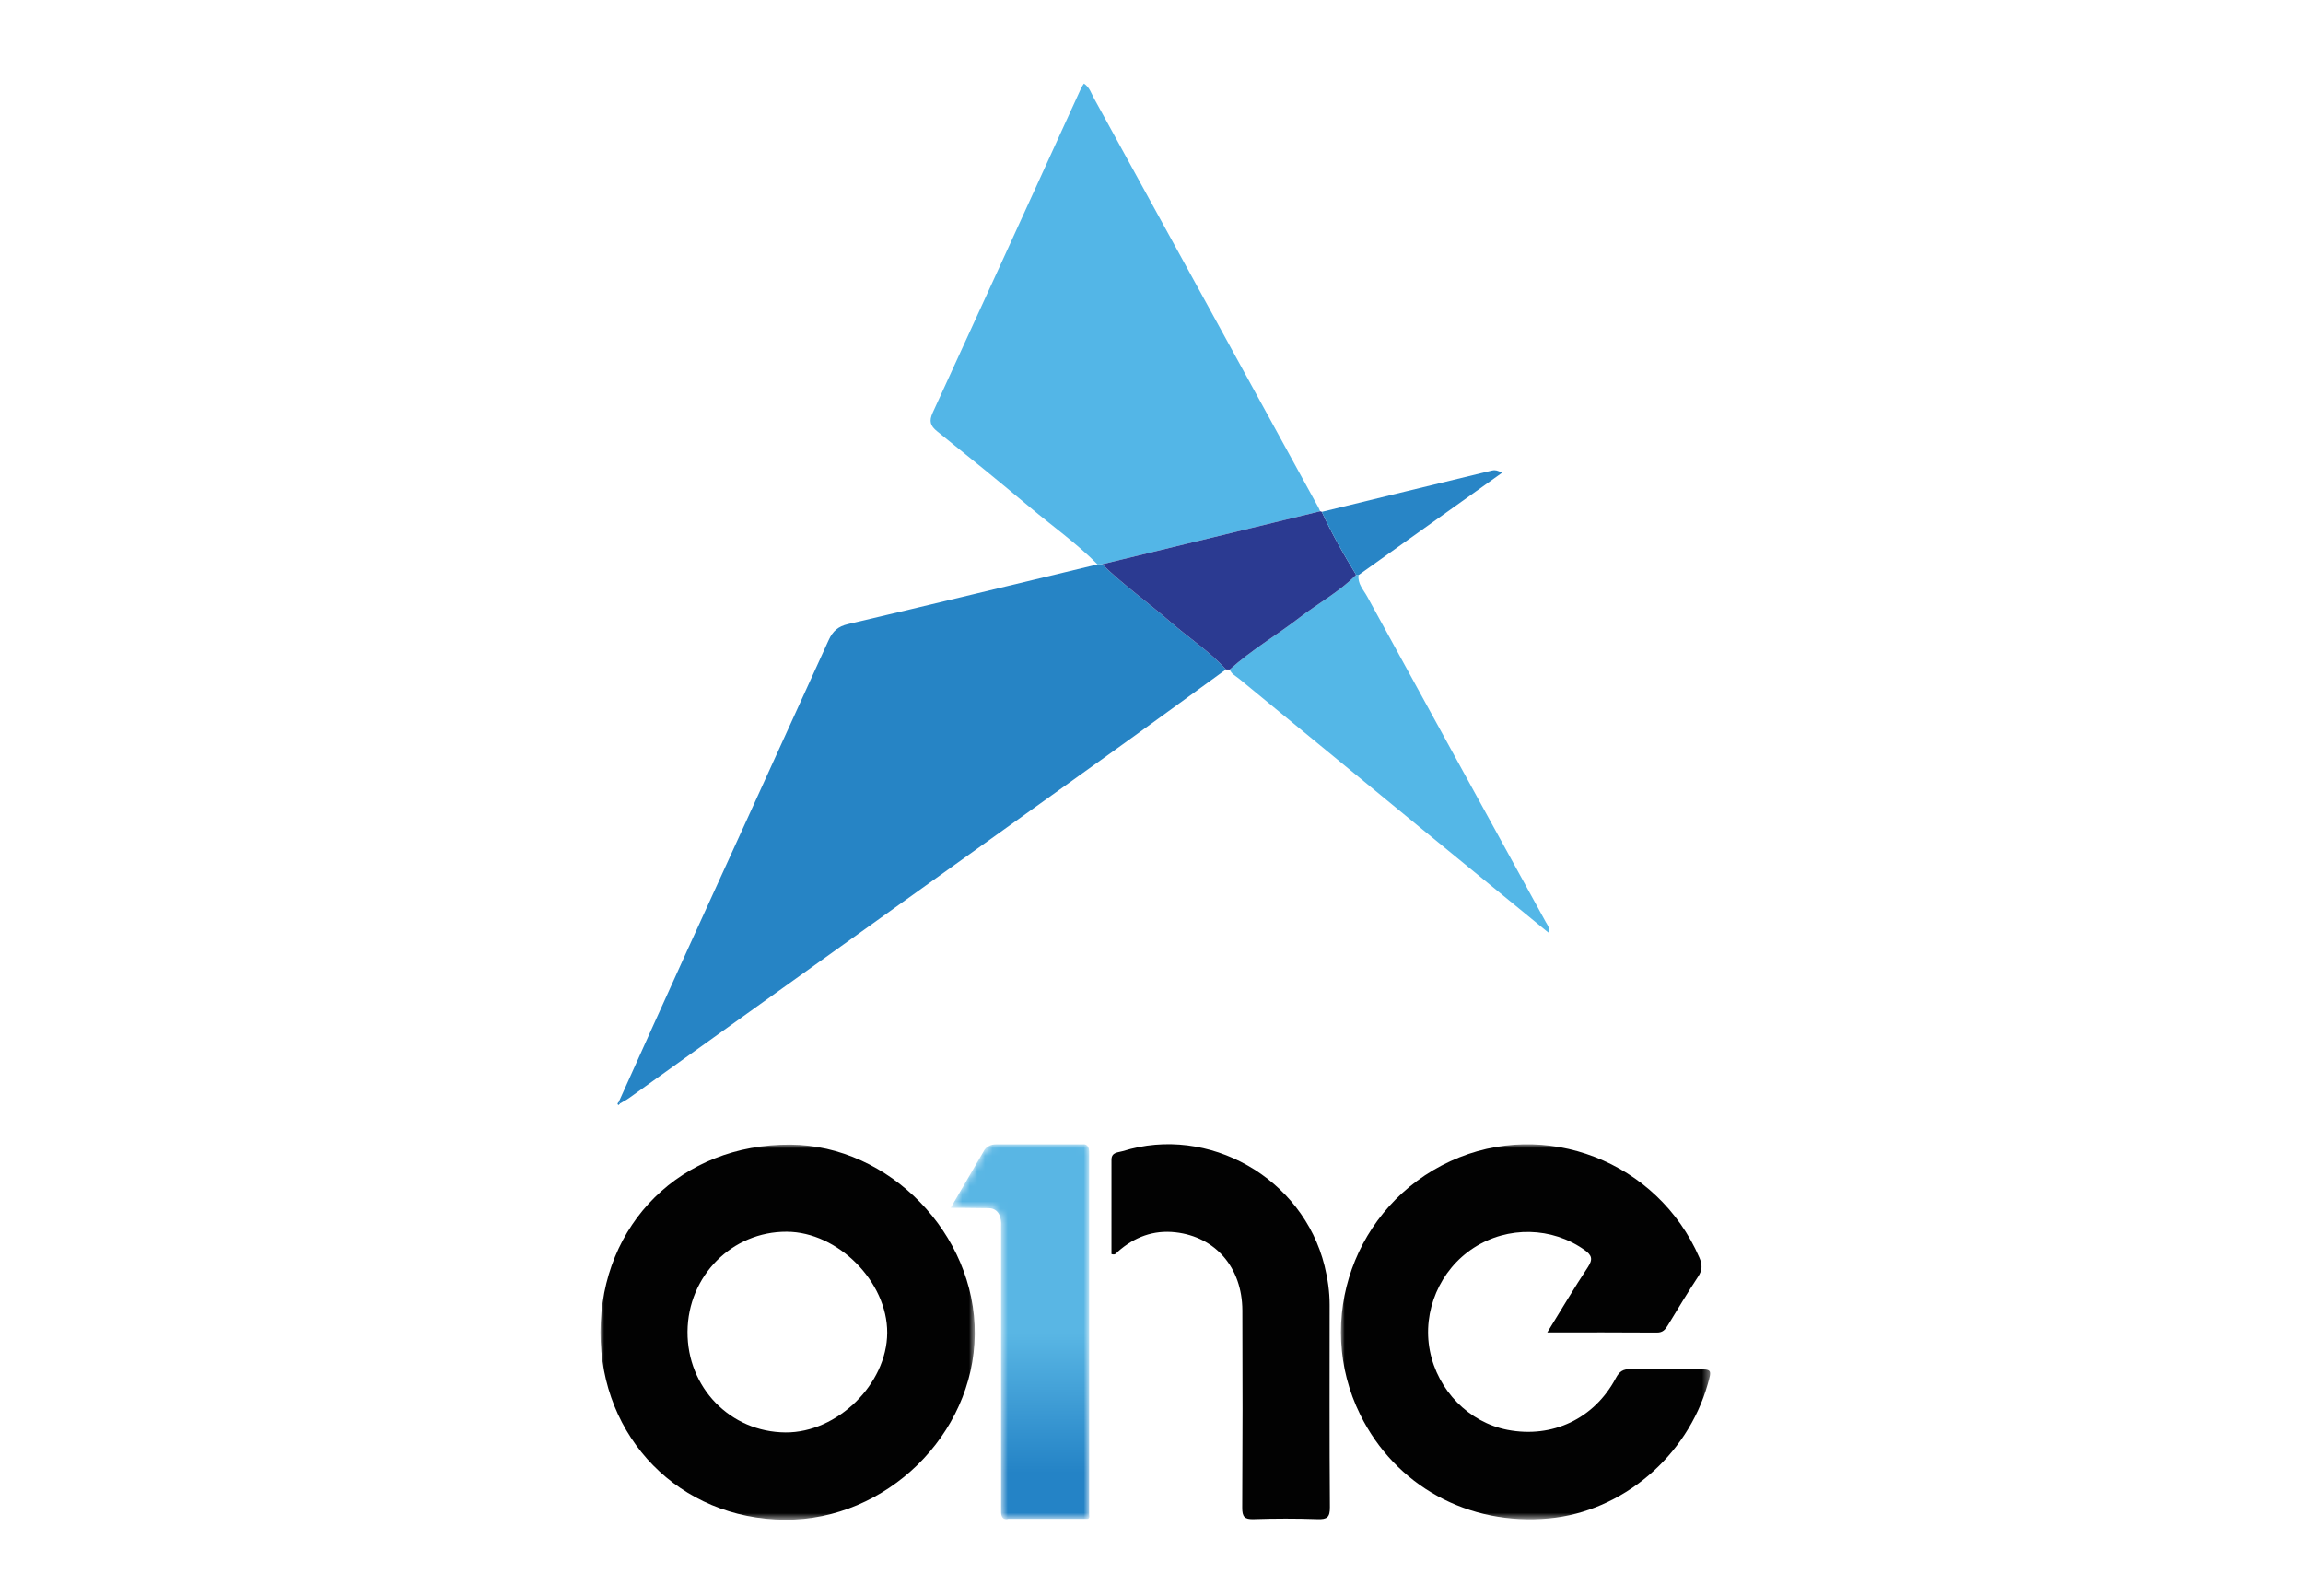 <?xml version="1.0" encoding="UTF-8"?>
<svg width="303px" height="210px" viewBox="0 0 303 210" version="1.1" xmlns="http://www.w3.org/2000/svg" xmlns:xlink="http://www.w3.org/1999/xlink">
    <title>2020_One_Altron</title>
    <defs>
        <polygon id="path-1" points="0 0 49.248 0 49.248 49.362 0 49.362"></polygon>
        <polygon id="path-3" points="0 0 48.578 0 48.578 49.348 0 49.348"></polygon>
        <path d="M4.331,0.918 L0,8.353 C0,8.353 3.157,8.353 4.999,8.394 L4.999,8.394 C6.84,8.436 6.624,10.675 6.624,10.675 L6.624,10.675 L6.624,12.73 L6.624,48.344 C6.624,49.634 7.565,49.281 7.565,49.281 L7.565,49.281 L17.977,49.281 C18.347,49.281 18.212,48.744 18.212,48.744 L18.212,48.744 L18.212,0.95 C18.212,0.027 17.605,0 17.605,0 L17.605,0 C17.605,0 7.297,0.01 5.999,0 L5.999,0 C5.992,0 5.985,0 5.978,0 L5.978,0 C4.696,0 4.331,0.918 4.331,0.918" id="path-5"></path>
        <linearGradient x1="50.005%" y1="50.031%" x2="49.982%" y2="87.068%" id="linearGradient-7">
            <stop stop-color="#59B6E4" offset="0%"></stop>
            <stop stop-color="#2483C6" offset="100%"></stop>
        </linearGradient>
    </defs>
    <g id="2020_One_Altron" stroke="none" stroke-width="1" fill="none" fill-rule="evenodd">
        <g id="Group-25" transform="translate(79, 11)">
            <g id="Group-21">
                <path d="M82.295,77.099 C77.212,80.789 72.146,84.503 67.042,88.164 C45.953,103.292 24.853,118.404 3.753,133.517 C3.388,133.778 2.979,133.98 2.591,134.209 C2.531,134.145 2.469,134.082 2.407,134.021 C5.418,127.35 8.41,120.671 11.444,114.011 C17.631,100.424 23.853,86.853 30.017,73.256 C30.561,72.054 31.263,71.438 32.575,71.13 C43.527,68.558 54.46,65.905 65.399,63.276 C65.603,63.27 65.808,63.263 66.013,63.257 C68.835,66.014 72.061,68.29 75.026,70.874 C77.432,72.969 80.136,74.716 82.295,77.099" id="Fill-1" fill="#2684C5"></path>
                <path d="M66.013,63.257 C65.808,63.263 65.603,63.269 65.399,63.276 C62.661,60.508 59.484,58.261 56.515,55.768 C52.484,52.384 48.4,49.063 44.299,45.765 C43.39,45.034 43.206,44.415 43.716,43.306 C50.265,29.06 56.763,14.791 63.276,0.529 C63.345,0.378 63.453,0.245 63.608,0 C64.342,0.467 64.566,1.272 64.925,1.925 C74.79,19.881 84.631,37.85 94.476,55.817 C94.557,55.967 94.615,56.13 94.683,56.286 C92.637,56.785 90.593,57.285 88.547,57.782 C81.036,59.607 73.524,61.432 66.013,63.257" id="Fill-3" fill="#53B6E7"></path>
                <g id="Group-7" transform="translate(0, 139.638)">
                    <mask id="mask-2" fill="white">
                        <use xlink:href="#path-1"></use>
                    </mask>
                    <g id="Clip-6"></g>
                    <path d="M24.354,37.874 C31.158,37.918 37.695,31.512 37.728,24.768 C37.761,18.05 31.245,11.49 24.512,11.463 C17.302,11.434 11.507,17.268 11.454,24.609 C11.401,31.974 17.092,37.826 24.354,37.874 M24.275,49.362 C10.448,49.275 -0.035,38.611 -3.95451796e-05,24.666 C0.036,10.392 10.667,-0.097 24.999,0.001 C38.011,0.09 49.371,11.783 49.247,24.961 C49.122,38.18 37.594,49.445 24.275,49.362" id="Fill-5" fill="#020202" mask="url(#mask-2)"></path>
                </g>
                <g id="Group-10" transform="translate(97.422, 139.595)">
                    <mask id="mask-4" fill="white">
                        <use xlink:href="#path-3"></use>
                    </mask>
                    <g id="Clip-9"></g>
                    <path d="M27.147,24.758 C29.042,21.688 30.692,18.888 32.482,16.182 C33.187,15.117 33.024,14.595 32.029,13.891 C27.759,10.871 21.969,10.725 17.49,13.615 C13.014,16.502 10.683,21.965 11.704,27.175 C12.728,32.401 16.843,36.596 21.91,37.576 C27.805,38.716 33.325,36.123 36.167,30.773 C36.639,29.883 37.131,29.569 38.114,29.59 C41.03,29.654 43.949,29.612 46.867,29.613 C48.814,29.614 48.814,29.616 48.26,31.568 C45.558,41.086 37,48.327 27.386,49.229 C16.775,50.225 7.154,44.943 2.542,35.59 C-3.596,23.141 1.777,8.032 14.409,2.22 C26.86,-3.507 41.667,2.243 47.158,14.904 C47.565,15.843 47.566,16.551 46.995,17.417 C45.61,19.518 44.314,21.678 43.007,23.829 C42.664,24.394 42.339,24.784 41.564,24.777 C36.884,24.738 32.204,24.758 27.147,24.758" id="Fill-8" fill="#020202" mask="url(#mask-4)"></path>
                </g>
                <path d="M67.233,154.041 C67.233,149.937 67.231,145.778 67.234,141.618 C67.235,140.611 68.129,140.681 68.711,140.498 C80.008,136.964 92.42,144.033 95.271,155.607 C95.683,157.28 95.936,158.975 95.936,160.704 C95.934,169.585 95.903,178.467 95.97,187.348 C95.98,188.675 95.606,188.968 94.352,188.924 C91.553,188.826 88.746,188.831 85.946,188.923 C84.739,188.962 84.429,188.606 84.436,187.408 C84.488,178.756 84.491,170.104 84.454,161.452 C84.43,155.839 80.945,151.771 75.645,151.175 C72.769,150.852 70.242,151.795 68.077,153.719 C67.889,153.886 67.76,154.217 67.233,154.041" id="Fill-11" fill="#020202"></path>
                <path d="M99.743,64.679 C99.594,65.82 100.386,66.609 100.864,67.482 C108.688,81.785 116.545,96.07 124.386,110.364 C124.593,110.741 124.942,111.11 124.71,111.725 C119.007,107.054 113.355,102.433 107.712,97.801 C99.8,91.307 91.893,84.807 83.993,78.298 C83.562,77.944 83.003,77.697 82.801,77.107 C85.636,74.54 88.949,72.617 91.961,70.291 C94.429,68.384 97.214,66.898 99.424,64.65 C99.531,64.649 99.638,64.658 99.743,64.679" id="Fill-13" fill="#54B7E7"></path>
                <path d="M99.424,64.65 C97.214,66.898 94.429,68.384 91.961,70.291 C88.949,72.617 85.636,74.54 82.801,77.107 C82.631,77.104 82.463,77.102 82.295,77.099 C80.136,74.716 77.432,72.969 75.026,70.874 C72.061,68.29 68.835,66.014 66.013,63.257 C73.524,61.432 81.036,59.607 88.547,57.782 C90.593,57.285 92.637,56.785 94.683,56.286 C94.763,56.294 94.836,56.32 94.903,56.365 C96.225,59.228 97.774,61.966 99.424,64.65" id="Fill-15" fill="#2B3A91"></path>
                <path d="M99.424,64.65 C97.774,61.966 96.225,59.228 94.903,56.365 C102.375,54.544 109.847,52.72 117.324,50.915 C117.681,50.828 118.077,50.903 118.611,51.226 C112.322,55.71 106.032,60.195 99.743,64.679 C99.638,64.658 99.531,64.649 99.424,64.65" id="Fill-17" fill="#2885C6"></path>
                <path d="M2.591,134.209 C2.516,134.285 2.389,134.437 2.372,134.426 C2.16,134.282 2.272,134.147 2.408,134.021 C2.469,134.082 2.53,134.145 2.591,134.209" id="Fill-19" fill="#2684C5"></path>
            </g>
            <g id="Group-24" transform="translate(46.084, 139.603)">
                <mask id="mask-6" fill="white">
                    <use xlink:href="#path-5"></use>
                </mask>
                <g id="Clip-23"></g>
                <path d="M4.331,0.918 L0,8.353 C0,8.353 3.157,8.353 4.999,8.394 L4.999,8.394 C6.84,8.436 6.624,10.675 6.624,10.675 L6.624,10.675 L6.624,12.73 L6.624,48.344 C6.624,49.634 7.565,49.281 7.565,49.281 L7.565,49.281 L17.977,49.281 C18.347,49.281 18.212,48.744 18.212,48.744 L18.212,48.744 L18.212,0.95 C18.212,0.027 17.605,0 17.605,0 L17.605,0 C17.605,0 7.297,0.01 5.999,0 L5.999,0 C5.992,0 5.985,0 5.978,0 L5.978,0 C4.696,0 4.331,0.918 4.331,0.918" id="Fill-22" fill="url(#linearGradient-7)" mask="url(#mask-6)"></path>
            </g>
        </g>
    </g>
</svg>